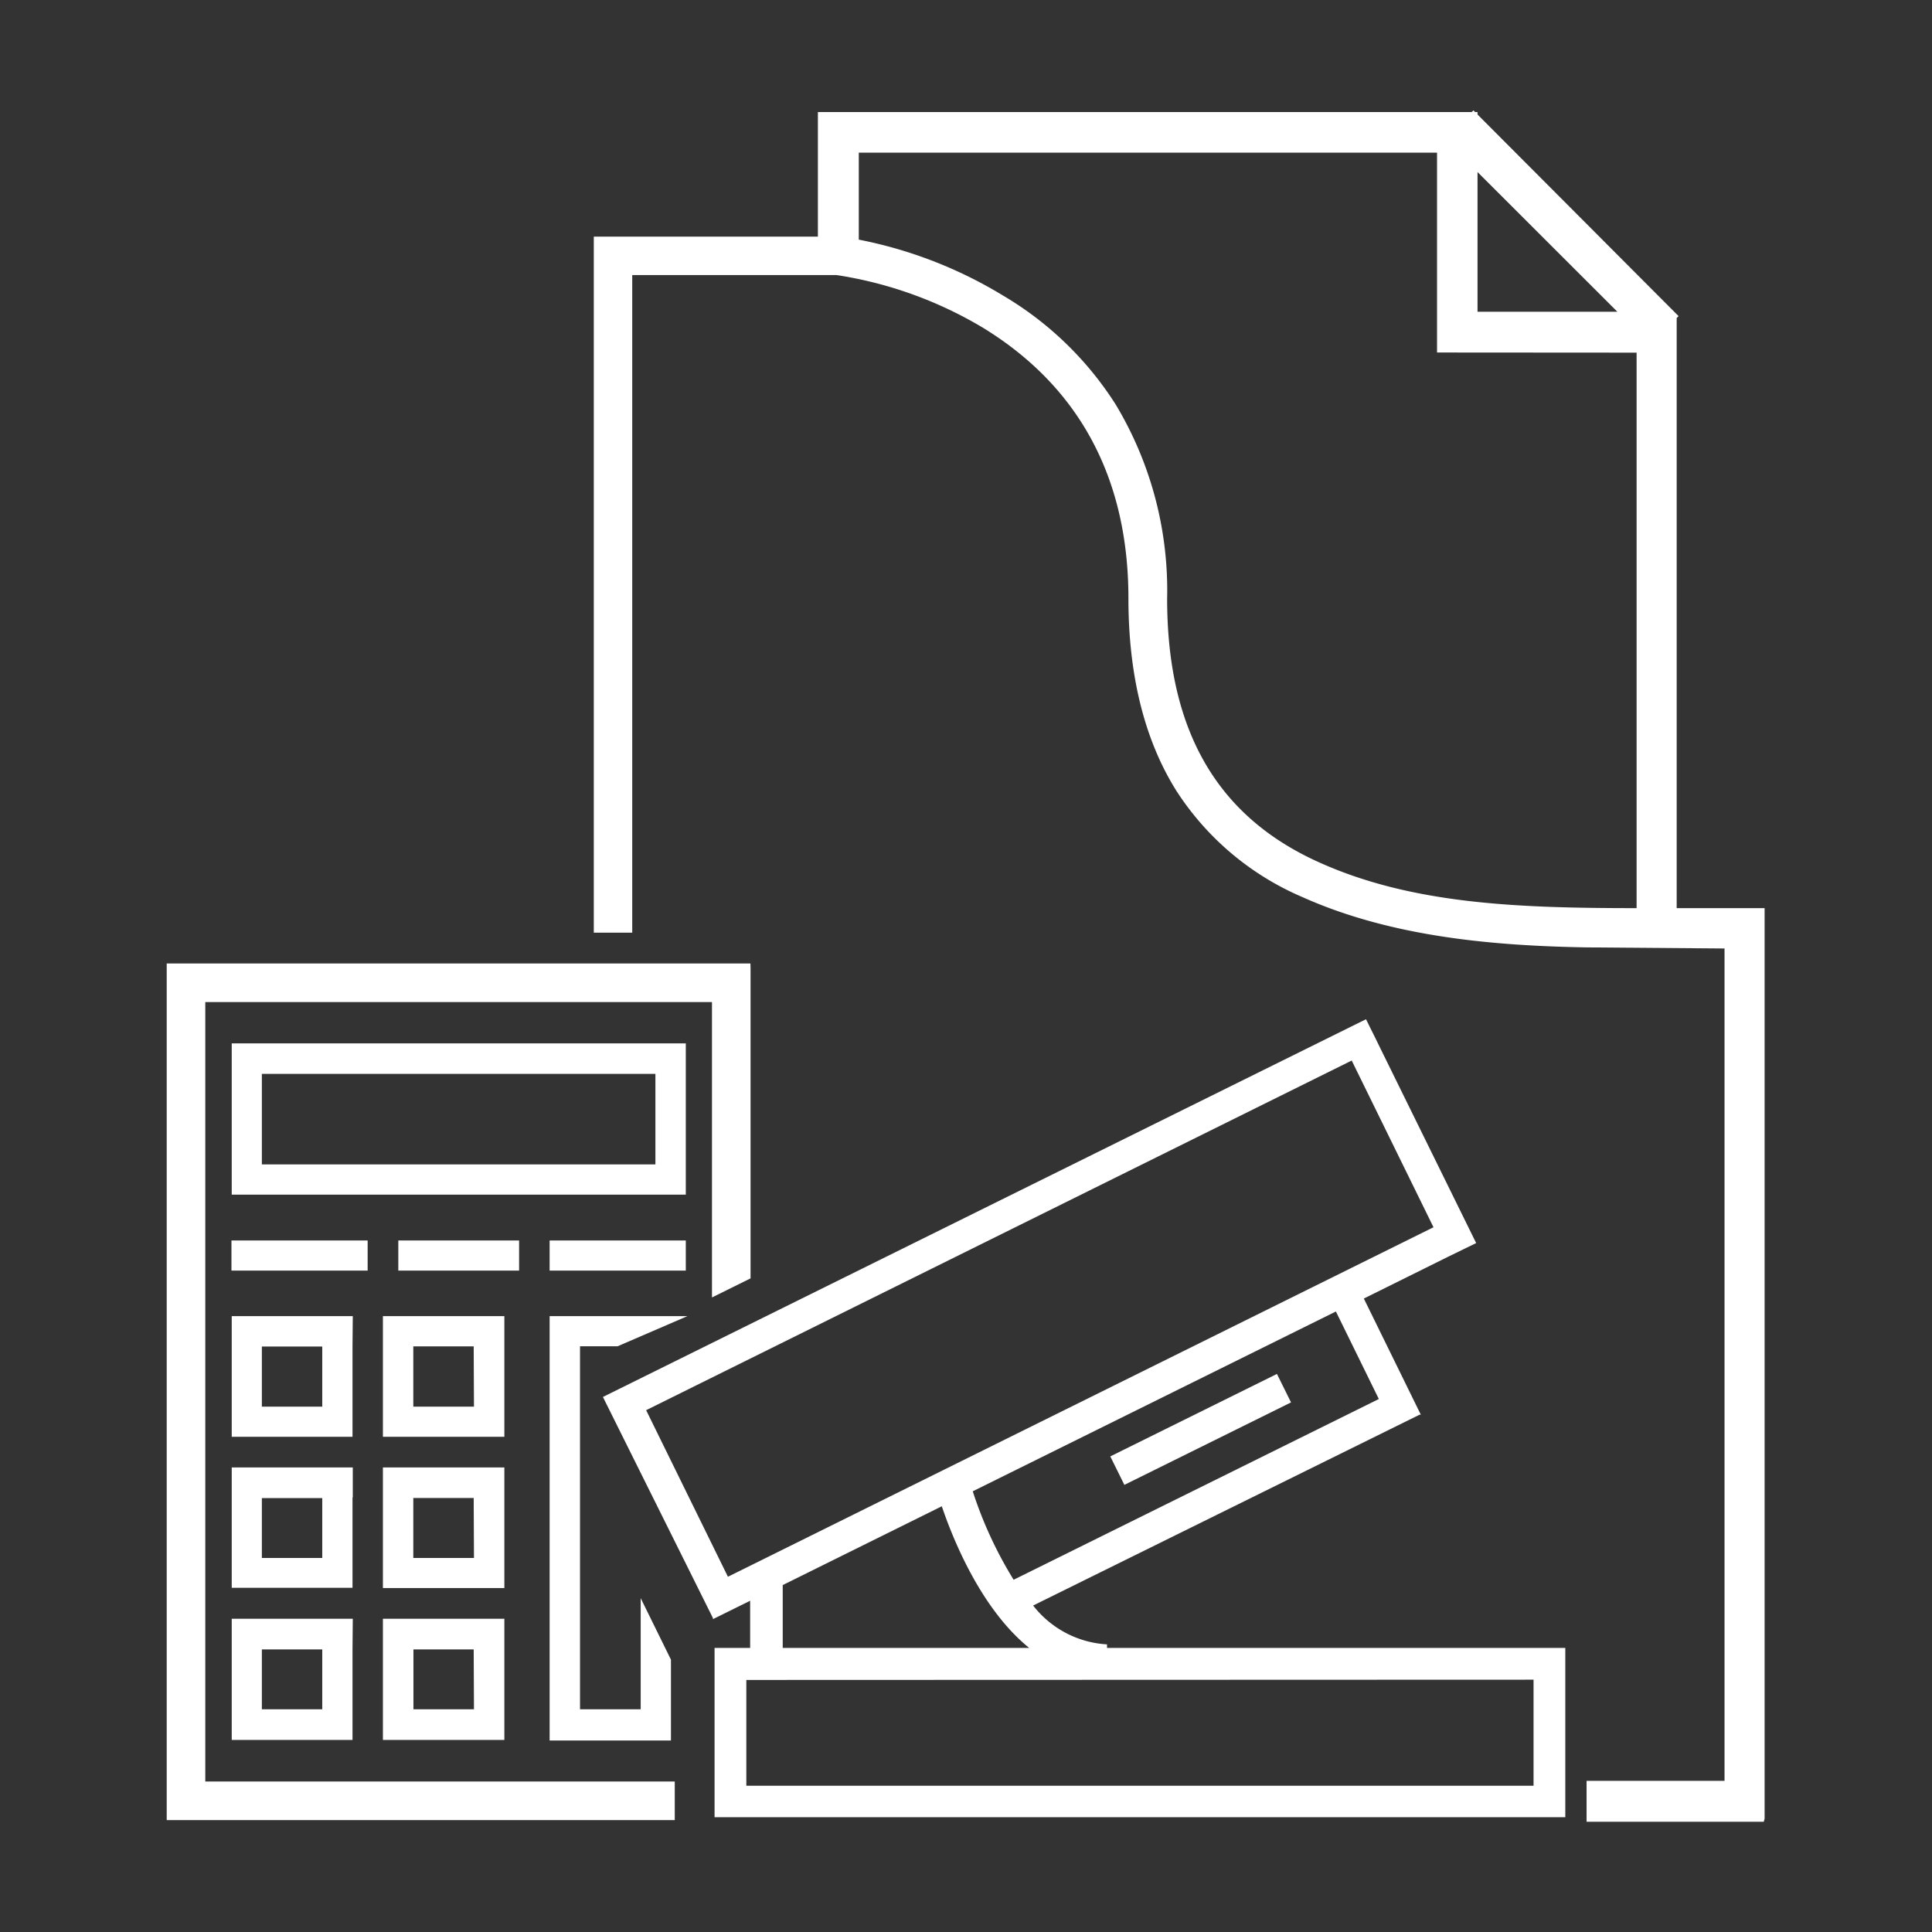 <svg id="Vrstva_1" data-name="Vrstva 1" xmlns="http://www.w3.org/2000/svg" viewBox="0 0 141.73 141.73"><rect x="0" y="0" width="141.73" height="141.73" fill="#333333" stroke="none"/><defs><style>.cls-1{fill:#fff;}</style></defs><path class="cls-1" d="M48.88,87.64h1.43V86h0V76.54H17v2.22h0q0,3.33,0,6.66h0v2.22h31.9Zm-.8-2.22H19.21V78.78H48.08Z"/><rect class="cls-1" x="16.98" y="91" width="9.99" height="2.21"/><path class="cls-1" d="M25.88,96.55H17v2.21h0v6.64h0v0h8.86v0h0v-2.21h0c0-1.47,0-3,0-4.43h0Zm-2.24,6.64H19.21V98.78h4.43Z"/><path class="cls-1" d="M37,98.76V96.55H28.09v2.21h0v4.43h0v2.21h0v0H37v0h0v-2.21h0V98.76Zm-2.23,4.43H30.32V98.77h4.43Z"/><path class="cls-1" d="M25.88,109.86v-2.21H17v1.53h0v4.32c0,.48,0,1,0,1.43h0v1.55h0v0h8.86v0h0v-2.21h0v-4.43Zm-2.24,4.43H19.21V109.9h4.43Z"/><path class="cls-1" d="M37,109.86v-2.21H28.09v2.21h0v6.64h0v0H37v0h0v-2.21h0v-4.43Zm-2.23,4.43H30.32v-4.4h4.43Z"/><path class="cls-1" d="M25.88,118.75H17V121h0c0,1.73,0,3.46,0,5.18h0v1.46h0v0h1.31l.19,0h5.84l.2,0h1.32v0h0v-2.21h0V121h0Zm-2.24,6.64H19.21V121h4.43Z"/><path class="cls-1" d="M37,118.75H28.09V121h0v4.43h0v2.21h0v0h1.3l.18,0h5.85l.2,0H37v0h0v-2.21h0V121h0Zm-2.23,6.64H30.33V121h4.42Z"/><polygon class="cls-1" points="50.31 93.21 50.31 91 40.32 91 40.32 92.1 40.32 92.11 40.32 92.11 40.32 93.21 50.31 93.21"/><rect class="cls-1" x="29.22" y="91" width="8.86" height="2.21"/><path class="cls-1" d="M123,66.62V23.33l.14-.14L108.39,8.4V8.22h-.18l-.12-.12-.13.12H60v9.14H43.56V68.42h2.82V20.18h15a29.62,29.62,0,0,1,10.79,3.9c7,4.31,10.61,11,10.61,19.82,0,5.64,1.18,10.38,3.51,14.1a20.65,20.65,0,0,0,9.21,7.79c6.67,3,14.27,3.59,20.88,3.71l10.13.08v61.06H116.39v3h13l.06-.23V66.62ZM108.39,22.87V12.62l10.26,10.25Zm11.67,3V66.62c-8.75,0-16.55-.29-23.38-3.4-7.45-3.38-11.06-9.7-11.06-19.31a26.47,26.47,0,0,0-3.77-14.23,24.6,24.6,0,0,0-8.27-8A32.2,32.2,0,0,0,63,17.58V11.2h42.42V25.86Z"/><rect class="cls-1" x="81.26" y="103.69" width="13.64" height="2.33" transform="translate(-37.37 49.95) rotate(-26.33)"/><polygon class="cls-1" points="15.06 73.51 52.23 73.51 52.23 95.18 55.06 93.78 55.06 70.99 55.05 70.68 12.23 70.68 12.23 133.52 14.76 133.52 49.5 133.52 49.5 130.69 15.06 130.69 15.06 73.51"/><path class="cls-1" d="M81.21,120.63a7.4,7.4,0,0,1-5.42-2.85l28.35-14h0l.09,0-4.18-8.52,6.19-3.07,2.05-1-7.05-14.33h0l-.42-.86-.35-.7h0l-.26-.53-53.9,26.68-.34.17-.57.28-1.17.58L52.3,118.7h0l0,.08,2.73-1.35v3.46H52.42v12.42h62.41V120.89H81.21Zm19.94-18L74.36,115.89a29.7,29.7,0,0,1-3-6.49L98,96.21ZM75.5,120.89H57.42v-4.61l11.67-5.78C69.88,112.83,71.93,118,75.5,120.89Zm-22.1-5.22-6-12.22L99.16,77.8l6,12.23Zm59.1,7.55V131H54.75v-7.76Z"/><path class="cls-1" d="M45.31,98.76l5.12-2.21H40.32v20h0v1.11c0,2.58,0,5.16,0,7.74h0v2.28h8.9v-2.28h0v-3.65L47,117.24v8.15H42.55V98.76Z"/></svg>